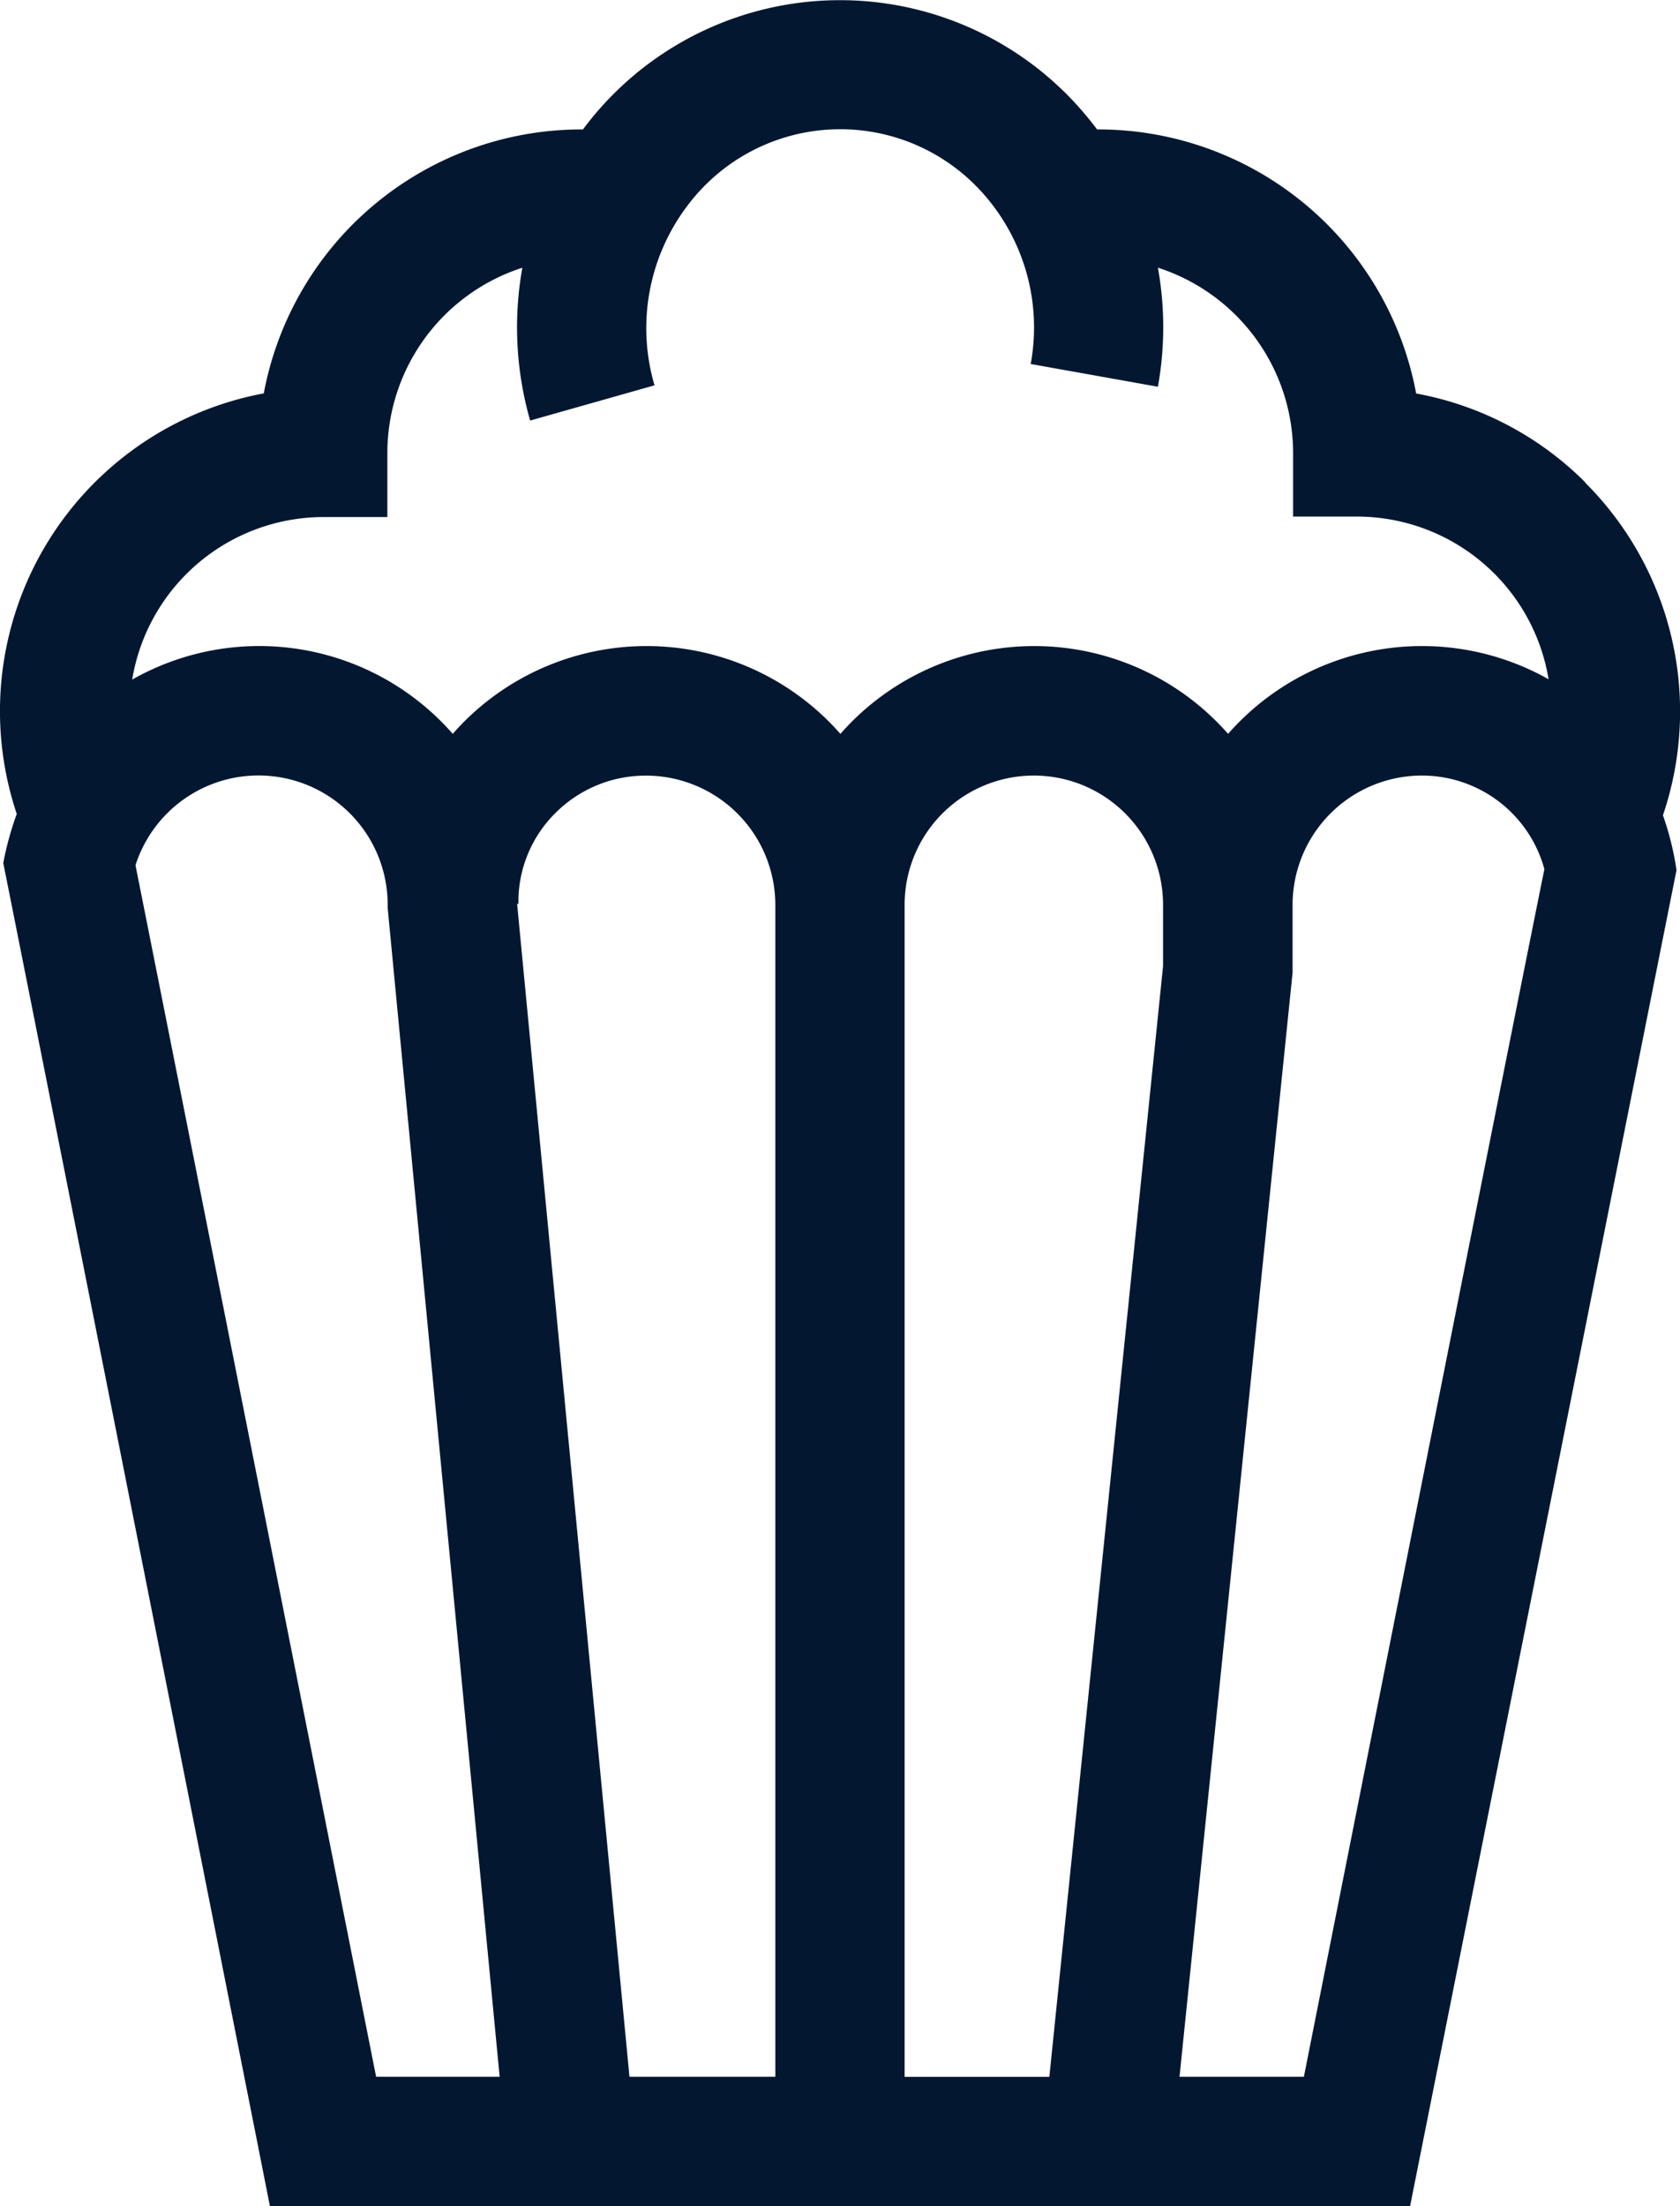 <svg xmlns="http://www.w3.org/2000/svg" id="prefix___003-popcorn" width="28.368" height="37.242" data-name="003-popcorn" viewBox="0 0 28.368 37.242">
    <path id="prefix__Path_6693" d="M87.768 8.143a5.407 5.407 0 0 0-2.855-1.5 5.459 5.459 0 0 0-5.365-4.458h-.023q-.088-.117-.182-.23a5.407 5.407 0 0 0-8.488.215l-.011.015h-.024a5.459 5.459 0 0 0-5.366 4.456 5.457 5.457 0 0 0-4.171 7.1 5.227 5.227 0 0 0-.228.83s-.1-.533 4.33 21.8l.174.879h19.25l4.5-22.561a4.979 4.979 0 0 0-.229-.926 5.454 5.454 0 0 0-1.311-5.613zm-21.313.586h1.086V7.636A3.288 3.288 0 0 1 69.82 4.52a5.711 5.711 0 0 0 .132 2.58l2.1-.595a3.421 3.421 0 0 1 .548-3.022 3.224 3.224 0 0 1 5.074-.13 3.4 3.4 0 0 1 .73 2.792l2.148.384a5.649 5.649 0 0 0 0-2.01 3.292 3.292 0 0 1 2.283 3.122v1.08h1.092a3.281 3.281 0 0 1 3.222 2.746 4.358 4.358 0 0 0-5.412.922 4.355 4.355 0 0 0-6.546 0 4.356 4.356 0 0 0-6.373-.187c-.06.061-.117.124-.173.187a4.343 4.343 0 0 0-5.413-.916 3.278 3.278 0 0 1 3.223-2.744zm14.184 7.582l-1.92 18.75h-2.444V15.275a2.182 2.182 0 1 1 4.364 0zM67.351 35.06c-.719-3.624-3.443-17.346-4.063-20.453a2.181 2.181 0 0 1 4.258.668v.052l1.891 19.733zm2.381-19.8h.022a2.107 2.107 0 0 1 .611-1.521 2.153 2.153 0 0 1 1.545-.645 2.185 2.185 0 0 1 2.182 2.182V35.06h-2.463zm13.285 19.8h-2.1l1.909-18.638v-1.147A2.185 2.185 0 0 1 85 13.093a2.143 2.143 0 0 1 2.078 1.58c-.654 3.227-3.347 16.789-4.061 20.387z" data-name="Path 6693" transform="translate(-61)" style="fill:#041731"/>
</svg>

